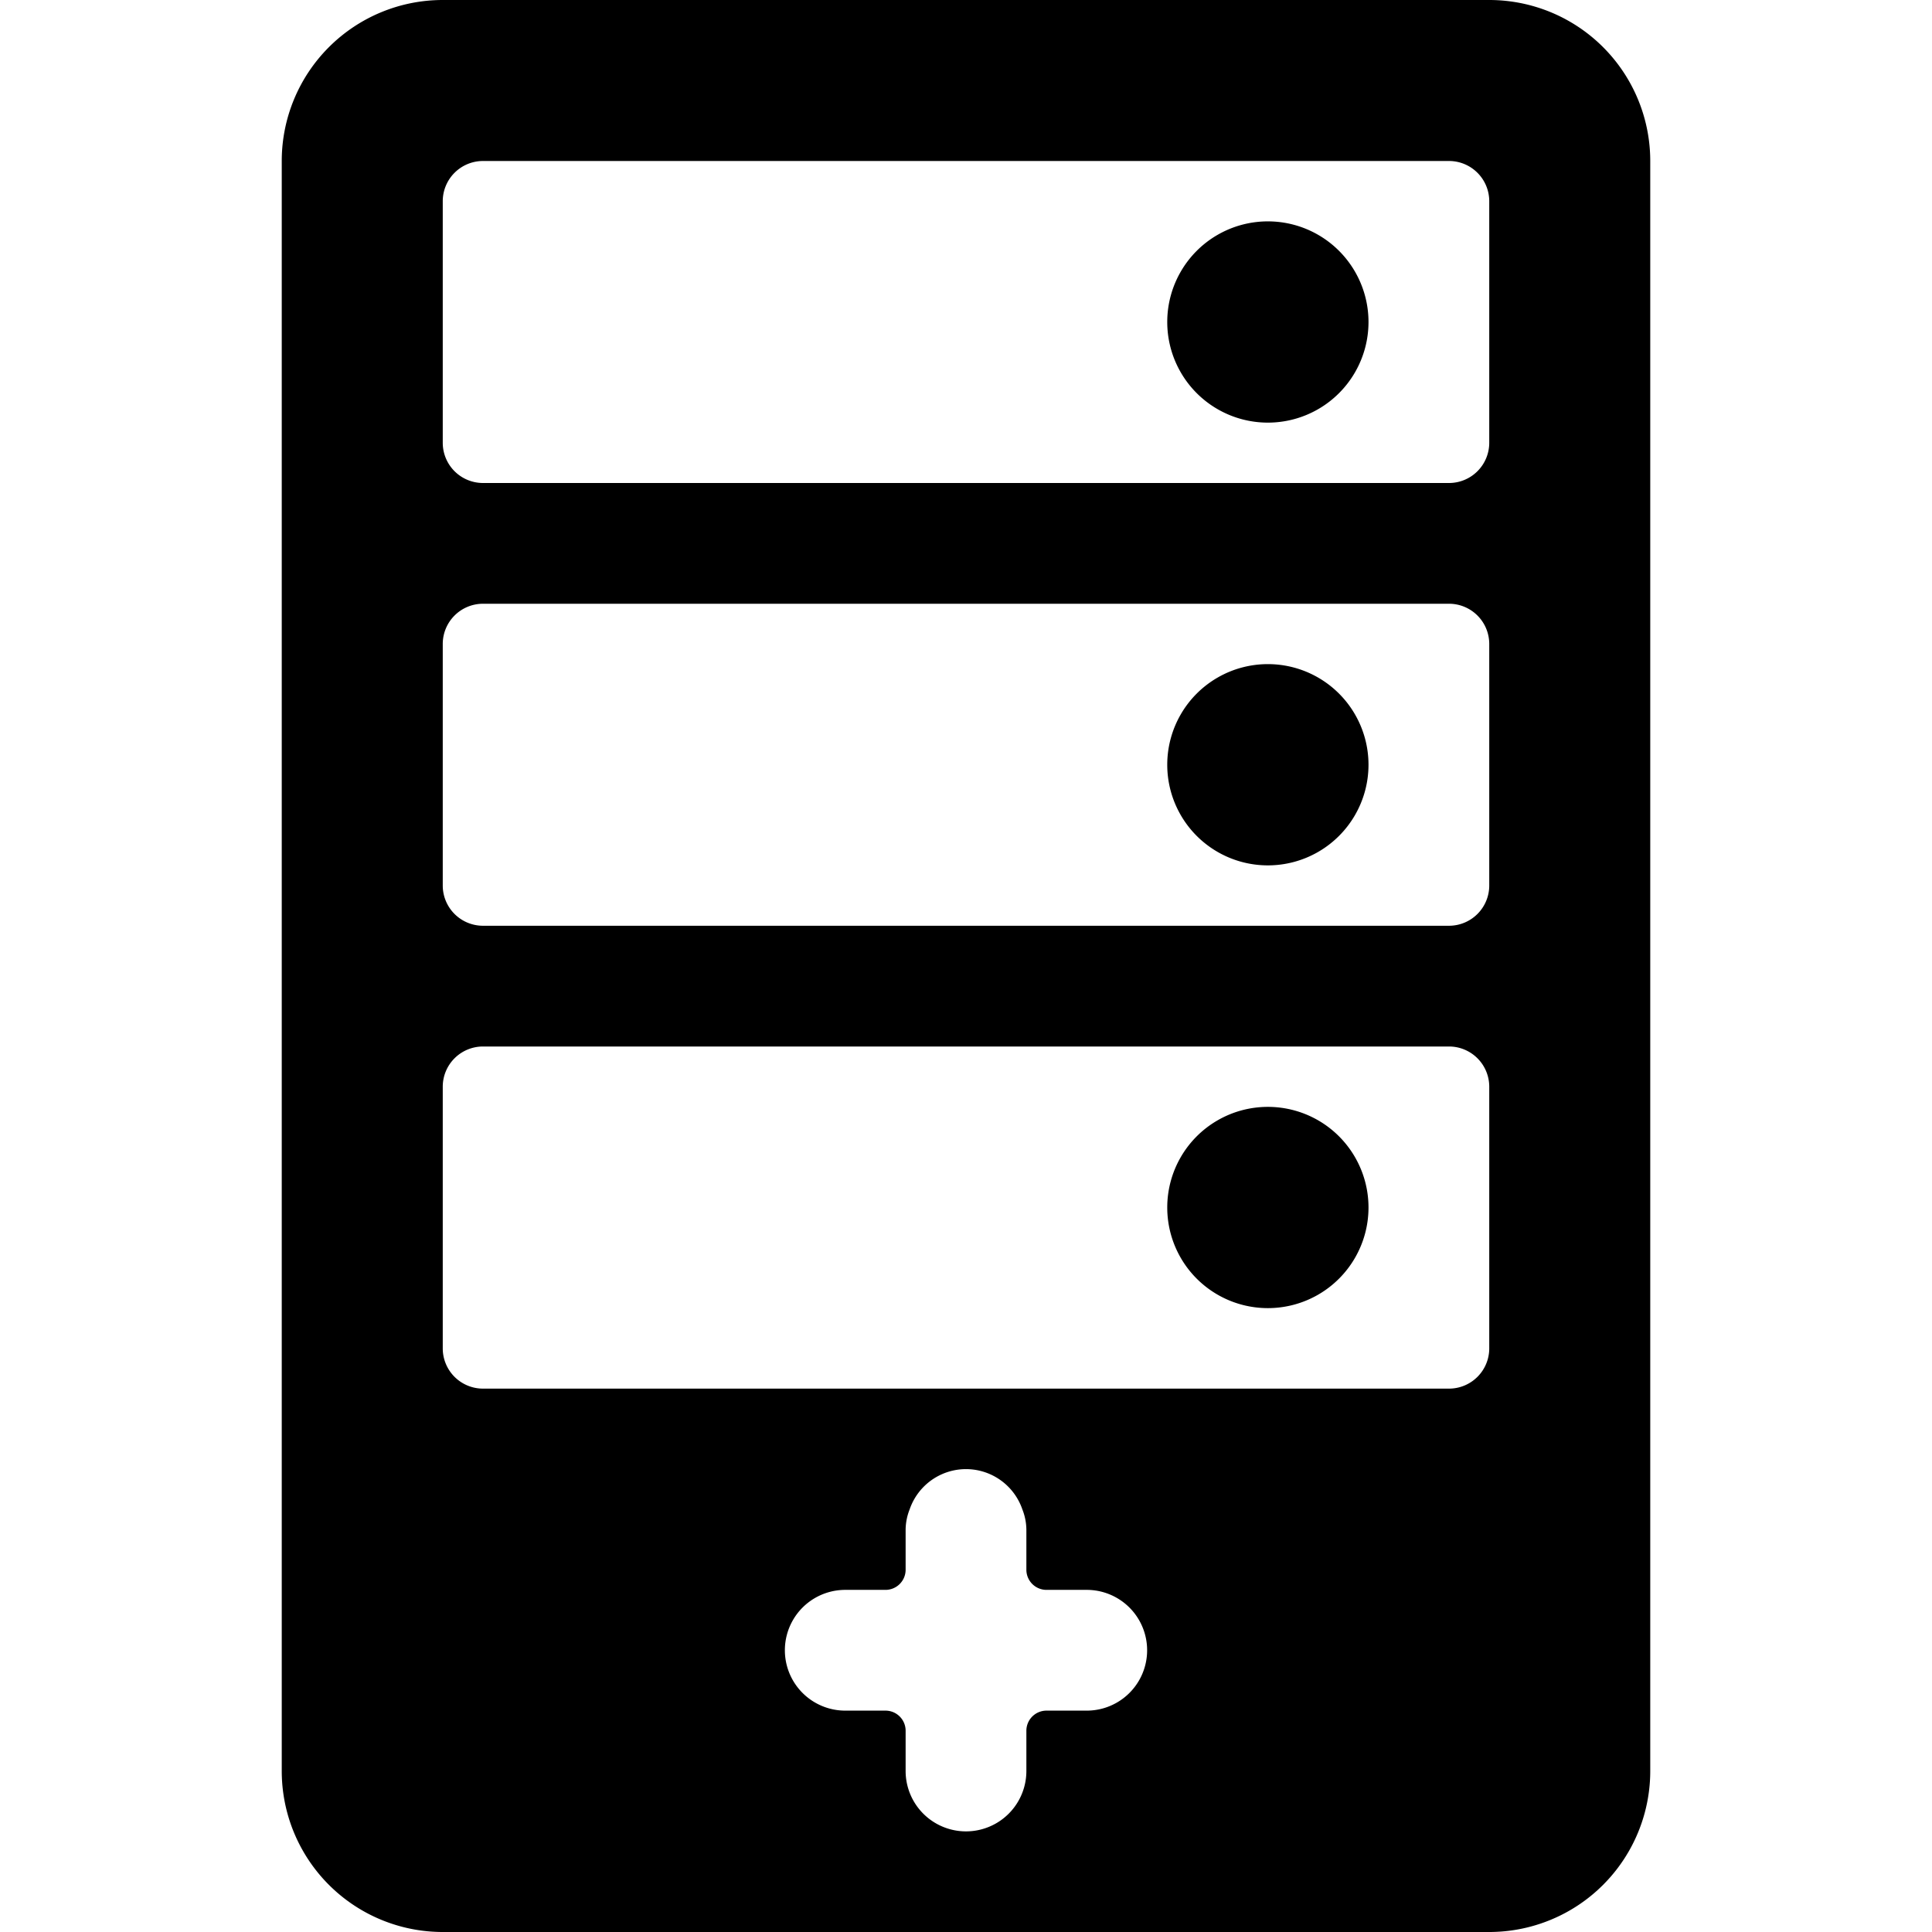 <svg xmlns="http://www.w3.org/2000/svg" viewBox="0 0 24 24"><g><path d="M18.5 24a2 2 0 0 0 2 -2V2a2 2 0 0 0 -2 -2h-13a2 2 0 0 0 -2 2v20a2 2 0 0 0 2 2Zm-5 -2.75H13a0.25 0.25 0 0 0 -0.25 0.25v0.5a0.75 0.75 0 0 1 -1.5 0v-0.5a0.25 0.25 0 0 0 -0.25 -0.25h-0.5a0.75 0.75 0 0 1 0 -1.5h0.5a0.25 0.25 0 0 0 0.25 -0.25V19a0.7 0.7 0 0 1 0.05 -0.25 0.74 0.74 0 0 1 1.4 0 0.7 0.7 0 0 1 0.05 0.25v0.5a0.25 0.25 0 0 0 0.25 0.25h0.5a0.75 0.75 0 0 1 0 1.5ZM5.5 2.5A0.5 0.5 0 0 1 6 2h12a0.5 0.5 0 0 1 0.5 0.5v3a0.5 0.5 0 0 1 -0.5 0.5H6a0.5 0.5 0 0 1 -0.5 -0.5Zm0 5.5a0.5 0.5 0 0 1 0.5 -0.5h12a0.5 0.5 0 0 1 0.5 0.5v3a0.5 0.5 0 0 1 -0.5 0.5H6a0.5 0.5 0 0 1 -0.5 -0.5Zm0 5.5A0.5 0.5 0 0 1 6 13h12a0.5 0.5 0 0 1 0.5 0.5v3.25a0.5 0.5 0 0 1 -0.5 0.5H6a0.5 0.5 0 0 1 -0.5 -0.5Z" fill="#000000" stroke-width="1"></path><path d="M14.5 15a1.25 1.25 0 1 0 2.5 0 1.25 1.25 0 1 0 -2.5 0" fill="#000000" stroke-width="1"></path><path d="M14.5 9.5a1.25 1.25 0 1 0 2.5 0 1.25 1.25 0 1 0 -2.5 0" fill="#000000" stroke-width="1"></path><path d="M14.5 4A1.25 1.25 0 1 0 17 4a1.25 1.25 0 1 0 -2.5 0" fill="#000000" stroke-width="1"></path></g></svg>